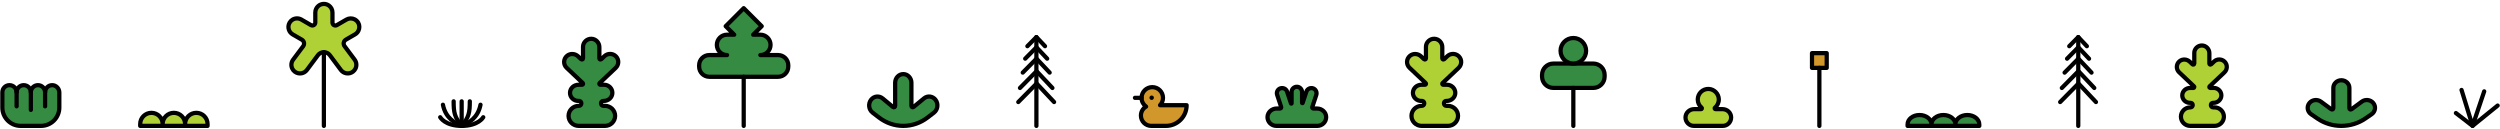 <svg width="1062" height="55" viewBox="0 0 1062 55" fill="none" xmlns="http://www.w3.org/2000/svg">
<path d="M22.233 36.178C20.537 36.147 19.152 37.516 19.152 39.204C19.152 37.532 17.798 36.178 16.126 36.178C14.454 36.178 13.101 37.532 13.101 39.204C13.101 37.532 11.748 36.178 10.076 36.178C8.404 36.178 7.051 37.532 7.051 39.204C7.051 37.532 5.697 36.178 4.025 36.178C2.353 36.178 1 37.532 1 39.204V45.694C1 49.994 4.487 53.474 8.778 53.474H17.424C21.723 53.474 25.202 49.986 25.202 45.694V39.308C25.202 37.644 23.896 36.21 22.233 36.178Z" fill="#348B41" stroke="black" stroke-width="1.8" stroke-linecap="round" stroke-linejoin="round"/>
<path d="M7.059 38.791V45.161" stroke="black" stroke-width="1.8" stroke-linecap="round" stroke-linejoin="round"/>
<path d="M13.102 38.791V46.675" stroke="black" stroke-width="1.8" stroke-linecap="round" stroke-linejoin="round"/>
<path d="M19.152 38.791V45.161" stroke="black" stroke-width="1.8" stroke-linecap="round" stroke-linejoin="round"/>
<path d="M83.395 47.935C80.762 47.935 78.627 50.058 78.627 52.675C78.627 50.058 76.492 47.935 73.859 47.935C71.226 47.935 69.091 50.058 69.091 52.675C69.091 50.058 66.956 47.935 64.323 47.935C61.69 47.935 59.555 50.058 59.555 52.675V53.474H88.171V52.675C88.171 50.058 86.036 47.935 83.403 47.935H83.395Z" fill="#AFD136" stroke="black" stroke-width="1.8" stroke-linecap="round" stroke-linejoin="round"/>
<path d="M152.154 9.652C151.783 9.014 151.257 8.531 150.645 8.22C149.584 7.685 148.282 7.677 147.169 8.315L143.098 10.67C142.27 11.144 141.235 10.549 141.235 9.592V5.322C141.235 4.097 140.632 3.018 139.718 2.354C139.114 1.923 138.381 1.664 137.587 1.664C136.682 1.664 135.862 1.992 135.224 2.535C134.439 3.208 133.939 4.2 133.939 5.313V9.583C133.939 10.54 132.904 11.136 132.076 10.661L128.006 8.306C126.79 7.608 125.341 7.677 124.228 8.375C123.745 8.677 123.323 9.109 123.012 9.635C122.46 10.592 122.391 11.688 122.727 12.654C123.003 13.456 123.564 14.164 124.349 14.621L128.23 16.864C129.204 17.424 129.472 18.718 128.799 19.624L124.513 25.361C123.685 26.473 123.581 27.905 124.125 29.079C124.375 29.613 124.746 30.096 125.254 30.468C126.117 31.114 127.178 31.322 128.161 31.123C129.015 30.951 129.808 30.476 130.369 29.726L135.069 23.428C135.664 22.635 136.596 22.169 137.587 22.169C138.579 22.169 139.511 22.635 140.106 23.428L144.806 29.726C145.384 30.493 146.203 30.976 147.083 31.132C148.04 31.304 149.066 31.097 149.912 30.459C150.377 30.114 150.731 29.674 150.981 29.191C151.593 27.992 151.516 26.499 150.653 25.343L146.367 19.607C145.694 18.701 145.953 17.416 146.936 16.846L150.817 14.604C151.473 14.224 151.964 13.672 152.275 13.042C152.784 11.99 152.784 10.704 152.154 9.618V9.652Z" fill="#AFD136" stroke="black" stroke-width="1.8" stroke-linecap="round" stroke-linejoin="round"/>
<path d="M137.582 22.188V53.475" stroke="black" stroke-width="1.8" stroke-linecap="round" stroke-linejoin="round"/>
<path d="M186.996 49.805C186.996 49.805 188.994 53.476 196.175 53.476" stroke="black" stroke-width="1.8" stroke-linecap="round" stroke-linejoin="round"/>
<path d="M188.16 44.492C189.274 50.162 193.223 52.28 196.177 53.474" stroke="black" stroke-width="1.8" stroke-linecap="round" stroke-linejoin="round"/>
<path d="M192.707 43.051C192.707 47.725 193.065 49.803 196.17 53.474" stroke="black" stroke-width="1.8" stroke-linecap="round" stroke-linejoin="round"/>
<path d="M205.285 49.805C205.285 49.805 203.286 53.476 196.105 53.476" stroke="black" stroke-width="1.8" stroke-linecap="round" stroke-linejoin="round"/>
<path d="M204.122 44.492C203.008 50.162 199.059 52.28 196.105 53.474" stroke="black" stroke-width="1.8" stroke-linecap="round" stroke-linejoin="round"/>
<path d="M199.576 43.051C199.576 47.725 199.218 49.803 196.113 53.474" stroke="black" stroke-width="1.8" stroke-linecap="round" stroke-linejoin="round"/>
<path d="M196.113 43.051V53.467" stroke="black" stroke-width="1.8" stroke-linecap="round" stroke-linejoin="round"/>
<path d="M261.563 28.805C262.246 28.165 262.6 27.311 262.635 26.449C262.669 25.535 262.332 24.613 261.623 23.913C260.292 22.598 258.131 22.572 256.773 23.861L255.407 25.159C255.105 25.441 254.612 25.236 254.612 24.818V20.019C254.612 18.132 253.116 16.509 251.206 16.475C249.295 16.441 247.67 17.987 247.67 19.899V24.818C247.67 25.228 247.168 25.441 246.874 25.159L245.577 23.938C244.272 22.709 242.214 22.581 240.848 23.742C239.275 25.074 239.24 27.431 240.71 28.814L247.549 35.278C247.635 35.355 247.678 35.466 247.678 35.586C247.678 35.816 247.488 36.012 247.246 36.012H245.733C243.814 36.012 242.171 37.49 242.137 39.385C242.102 41.281 243.676 42.869 245.603 42.869H245.794C245.871 42.869 245.941 42.869 246.01 42.869C247.35 42.972 247.229 44.97 245.889 44.97H245.828C243.451 44.97 241.523 46.874 241.523 49.222C241.523 51.57 243.451 53.475 245.828 53.475H256.998C259.376 53.475 261.303 51.57 261.303 49.222C261.303 46.874 259.376 44.97 256.998 44.97H256.384C255.044 44.97 254.923 42.98 256.254 42.869C256.324 42.869 256.393 42.869 256.471 42.869H256.548C258.459 42.869 260.102 41.392 260.136 39.505C260.171 37.618 258.606 36.012 256.669 36.012H255.036C254.802 36.012 254.603 35.825 254.603 35.586C254.603 35.466 254.655 35.364 254.733 35.278L261.571 28.814L261.563 28.805Z" fill="#348B41" stroke="black" stroke-width="1.8" stroke-linecap="round" stroke-linejoin="round"/>
<path d="M330.532 23.39H323.009C325.397 23.39 327.332 21.455 327.332 19.066C327.332 16.677 325.397 14.742 323.009 14.742H319.96L323.574 11.127L315.923 3.475L308.273 11.127L311.887 14.742H308.838C306.45 14.742 304.515 16.677 304.515 19.066C304.515 21.455 306.45 23.39 308.838 23.39H301.315C298.926 23.39 296.992 25.325 296.992 27.714V28.296C296.992 30.684 298.926 32.619 301.315 32.619H330.54C332.929 32.619 334.863 30.684 334.863 28.296V27.714C334.863 25.325 332.929 23.39 330.54 23.39H330.532Z" fill="#348B41" stroke="black" stroke-width="1.8" stroke-linecap="round" stroke-linejoin="round"/>
<path d="M315.926 32.619V53.474" stroke="black" stroke-width="1.8" stroke-linecap="round" stroke-linejoin="round"/>
<path d="M373.418 49.941L370.686 47.85C369.045 46.59 368.725 44.115 369.988 42.426C371.195 40.817 373.393 40.537 374.928 41.797L379.375 45.471C379.736 45.768 380.261 45.497 380.261 45.007V35.157C380.261 33.119 381.811 31.475 383.715 31.475C385.626 31.475 387.169 33.128 387.169 35.157V45.007C387.169 45.497 387.694 45.768 388.055 45.471L392.502 41.797C394.028 40.528 396.227 40.808 397.441 42.426C398.705 44.115 398.385 46.581 396.744 47.85L394.012 49.941C391.009 52.241 387.407 53.475 383.715 53.475C380.023 53.475 376.421 52.241 373.418 49.941Z" fill="#348B41" stroke="black" stroke-width="1.8" stroke-linecap="round" stroke-linejoin="round"/>
<path d="M440.262 53.475V15.746" stroke="black" stroke-width="1.8" stroke-linecap="round" stroke-linejoin="round"/>
<path d="M436.441 19.616L440.262 15.746L443.917 19.616" stroke="black" stroke-width="1.8" stroke-linecap="round" stroke-linejoin="round"/>
<path d="M435.508 24.919L440.285 20.094L444.839 24.919" stroke="black" stroke-width="1.8" stroke-linecap="round" stroke-linejoin="round"/>
<path d="M434.465 30.836L440.309 24.92L445.89 30.836" stroke="black" stroke-width="1.8" stroke-linecap="round" stroke-linejoin="round"/>
<path d="M433.285 37.365L440.339 30.23L447.066 37.365" stroke="black" stroke-width="1.8" stroke-linecap="round" stroke-linejoin="round"/>
<path d="M432.57 43.346L440.356 35.471L447.776 43.346" stroke="black" stroke-width="1.8" stroke-linecap="round" stroke-linejoin="round"/>
<path d="M492.804 44.684C493.569 43.872 494.046 42.773 494.046 41.57C494.046 39.054 492.008 37.016 489.493 37.016C486.977 37.016 484.939 39.054 484.939 41.57C484.939 43.099 485.695 44.453 486.857 45.281C485.544 46.038 484.66 47.455 484.66 49.08C484.66 51.508 486.627 53.475 489.055 53.475H495.296C500.145 53.475 504.078 49.541 504.078 44.692H492.797L492.804 44.684Z" fill="#D2972B" stroke="black" stroke-width="1.8" stroke-linecap="round" stroke-linejoin="round"/>
<path d="M484.948 41.562H482.129" stroke="black" stroke-width="1.8" stroke-linecap="round" stroke-linejoin="round"/>
<path d="M489.232 42.462C489.755 42.462 490.179 42.037 490.179 41.514C490.179 40.991 489.755 40.566 489.232 40.566C488.709 40.566 488.285 40.991 488.285 41.514C488.285 42.037 488.709 42.462 489.232 42.462Z" fill="black"/>
<path d="M559.437 46.103H557.936C557.598 46.103 557.356 45.779 557.461 45.464L559.154 40.349C559.533 39.212 558.961 37.941 557.815 37.539C556.67 37.136 555.331 37.752 554.952 38.92L553.363 43.727C553.315 43.861 553.113 43.83 553.113 43.688V39.126C553.113 37.934 552.178 36.892 550.96 36.86C549.742 36.829 548.669 37.815 548.669 39.039V43.901C548.669 44.043 548.459 44.075 548.419 43.94L546.758 38.92C546.378 37.776 545.128 37.152 543.959 37.515C542.789 37.886 542.144 39.11 542.523 40.262L544.241 45.464C544.346 45.779 544.104 46.103 543.765 46.103H542.321C540.249 46.103 538.474 47.69 538.434 49.718C538.394 51.747 540.095 53.475 542.2 53.475H559.59C561.695 53.475 563.389 51.786 563.357 49.718C563.324 47.65 561.542 46.103 559.469 46.103H559.437Z" fill="#348B41" stroke="black" stroke-width="1.8" stroke-linecap="round" stroke-linejoin="round"/>
<path d="M619.636 28.805C620.319 28.165 620.673 27.311 620.708 26.449C620.743 25.535 620.405 24.613 619.697 23.913C618.365 22.598 616.204 22.572 614.847 23.861L613.481 25.159C613.178 25.441 612.686 25.236 612.686 24.818V20.019C612.686 18.132 611.19 16.509 609.279 16.475C607.368 16.441 605.743 17.987 605.743 19.899V24.818C605.743 25.228 605.243 25.441 604.949 25.159L603.652 23.938C602.346 22.709 600.289 22.581 598.923 23.742C597.349 25.074 597.314 27.431 598.783 28.814L605.622 35.278C605.708 35.355 605.752 35.466 605.752 35.586C605.752 35.816 605.561 36.012 605.319 36.012H603.806C601.887 36.012 600.244 37.49 600.21 39.385C600.175 41.281 601.75 42.869 603.678 42.869H603.868C603.946 42.869 604.014 42.869 604.083 42.869C605.423 42.972 605.302 44.97 603.962 44.97H603.902C601.525 44.97 599.596 46.874 599.596 49.222C599.596 51.57 601.525 53.475 603.902 53.475H615.071C617.449 53.475 619.377 51.57 619.377 49.222C619.377 46.874 617.449 44.97 615.071 44.97H614.457C613.117 44.97 612.997 42.98 614.329 42.869C614.398 42.869 614.467 42.869 614.545 42.869H614.622C616.532 42.869 618.175 41.392 618.21 39.505C618.244 37.618 616.679 36.012 614.743 36.012H613.109C612.875 36.012 612.678 35.825 612.678 35.586C612.678 35.466 612.728 35.364 612.806 35.278L619.645 28.814L619.636 28.805Z" fill="#AFD136" stroke="black" stroke-width="1.8" stroke-linecap="round" stroke-linejoin="round"/>
<path d="M676.836 27.006H659.872C657.216 27.006 655.062 29.159 655.062 31.816V32.532C655.062 35.189 657.216 37.342 659.872 37.342H676.836C679.492 37.342 681.646 35.189 681.646 32.532V31.816C681.646 29.159 679.492 27.006 676.836 27.006Z" fill="#348B41" stroke="black" stroke-width="1.8" stroke-linecap="round" stroke-linejoin="round"/>
<path d="M668.352 27.006C671.351 27.006 673.782 24.575 673.782 21.575C673.782 18.576 671.351 16.145 668.352 16.145C665.353 16.145 662.922 18.576 662.922 21.575C662.922 24.575 665.353 27.006 668.352 27.006Z" fill="#348B41" stroke="black" stroke-width="1.8" stroke-linecap="round" stroke-linejoin="round"/>
<path d="M668.352 37.342V53.475" stroke="black" stroke-width="1.8" stroke-linecap="round" stroke-linejoin="round"/>
<path d="M731.72 46.365H728.731C728.405 46.365 728.253 45.954 728.504 45.748C729.551 44.888 730.203 43.564 730.15 42.087C730.059 39.796 728.185 37.901 725.901 37.787C723.329 37.658 721.205 39.72 721.205 42.27C721.205 43.671 721.85 44.926 722.852 45.748C723.102 45.954 722.95 46.365 722.624 46.365H719.657C717.708 46.365 716.039 47.895 716.001 49.851C715.963 51.807 717.564 53.474 719.544 53.474H731.842C733.822 53.474 735.415 51.845 735.385 49.851C735.354 47.857 733.678 46.365 731.728 46.365H731.72Z" fill="#AFD136" stroke="black" stroke-width="1.8" stroke-linecap="round" stroke-linejoin="round"/>
<path d="M775.988 22.578H769.738V28.829H775.988V22.578Z" fill="#D2972B" stroke="black" stroke-width="1.8" stroke-linecap="round" stroke-linejoin="round"/>
<path d="M772.867 28.83V53.476" stroke="black" stroke-width="1.8" stroke-linecap="round" stroke-linejoin="round"/>
<path d="M835.719 48.859C832.916 48.859 830.643 50.628 830.643 52.809C830.643 50.628 828.37 48.859 825.567 48.859C822.765 48.859 820.492 50.628 820.492 52.809C820.492 50.628 818.219 48.859 815.416 48.859C812.613 48.859 810.34 50.628 810.34 52.809V53.475H840.803V52.809C840.803 50.628 838.53 48.859 835.727 48.859H835.719Z" fill="#348B41" stroke="black" stroke-width="1.8" stroke-linecap="round" stroke-linejoin="round"/>
<path d="M882.848 53.475V15.746" stroke="black" stroke-width="1.8" stroke-linecap="round" stroke-linejoin="round"/>
<path d="M879.016 19.624L882.845 15.746L886.5 19.624" stroke="black" stroke-width="1.8" stroke-linecap="round" stroke-linejoin="round"/>
<path d="M878.094 24.927L882.871 20.094L887.425 24.927" stroke="black" stroke-width="1.8" stroke-linecap="round" stroke-linejoin="round"/>
<path d="M877.043 30.844L882.894 24.928L888.475 30.844" stroke="black" stroke-width="1.8" stroke-linecap="round" stroke-linejoin="round"/>
<path d="M875.871 37.365L882.925 30.23L889.644 37.365" stroke="black" stroke-width="1.8" stroke-linecap="round" stroke-linejoin="round"/>
<path d="M875.156 43.346L882.942 35.471L890.362 43.346" stroke="black" stroke-width="1.8" stroke-linecap="round" stroke-linejoin="round"/>
<path d="M944.954 30.703C945.585 30.112 945.912 29.323 945.944 28.527C945.976 27.684 945.665 26.833 945.01 26.186C943.781 24.972 941.786 24.949 940.533 26.139L939.272 27.337C938.993 27.597 938.538 27.408 938.538 27.022V22.592C938.538 20.85 937.157 19.352 935.394 19.321C933.63 19.289 932.13 20.716 932.13 22.482V27.022C932.13 27.4 931.667 27.597 931.395 27.337L930.198 26.21C928.993 25.075 927.094 24.957 925.833 26.029C924.381 27.258 924.349 29.434 925.705 30.711L932.018 36.678C932.098 36.749 932.138 36.851 932.138 36.962C932.138 37.174 931.962 37.356 931.739 37.356H930.342C928.57 37.356 927.054 38.719 927.022 40.469C926.99 42.219 928.443 43.685 930.222 43.685H930.398C930.47 43.685 930.534 43.685 930.597 43.685C931.834 43.78 931.723 45.624 930.486 45.624H930.43C928.235 45.624 926.455 47.382 926.455 49.55C926.455 51.717 928.235 53.475 930.43 53.475H940.741C942.935 53.475 944.715 51.717 944.715 49.55C944.715 47.382 942.935 45.624 940.741 45.624H940.174C938.937 45.624 938.825 43.788 940.054 43.685C940.118 43.685 940.182 43.685 940.254 43.685H940.326C942.089 43.685 943.606 42.322 943.638 40.58C943.67 38.837 942.225 37.356 940.437 37.356H938.929C938.714 37.356 938.53 37.182 938.53 36.962C938.53 36.851 938.578 36.757 938.65 36.678L944.962 30.711L944.954 30.703Z" fill="#AFD136" stroke="black" stroke-width="1.8" stroke-linecap="round" stroke-linejoin="round"/>
<path d="M984.451 50.361L981.751 48.519C980.131 47.409 979.821 45.228 981.061 43.74C982.251 42.322 984.421 42.075 985.941 43.185L990.331 46.422C990.681 46.684 991.201 46.446 991.201 46.014V37.335C991.201 35.539 992.731 34.09 994.611 34.09C996.501 34.09 998.021 35.547 998.021 37.335V46.014C998.021 46.446 998.541 46.684 998.891 46.422L1003.28 43.185C1004.79 42.067 1006.96 42.314 1008.15 43.74C1009.4 45.228 1009.08 47.401 1007.47 48.519L1004.77 50.361C1001.81 52.388 998.251 53.475 994.611 53.475C990.971 53.475 987.411 52.388 984.451 50.361Z" fill="#348B41" stroke="black" stroke-width="1.8" stroke-linecap="round" stroke-linejoin="round"/>
<path d="M1043.27 48.029L1050.35 53.476L1061 44.844" stroke="black" stroke-width="1.8" stroke-linecap="round" stroke-linejoin="round"/>
<path d="M1055.29 38.814L1050.35 53.474L1045.66 38.217" stroke="black" stroke-width="1.8" stroke-linecap="round" stroke-linejoin="round"/>
</svg>
